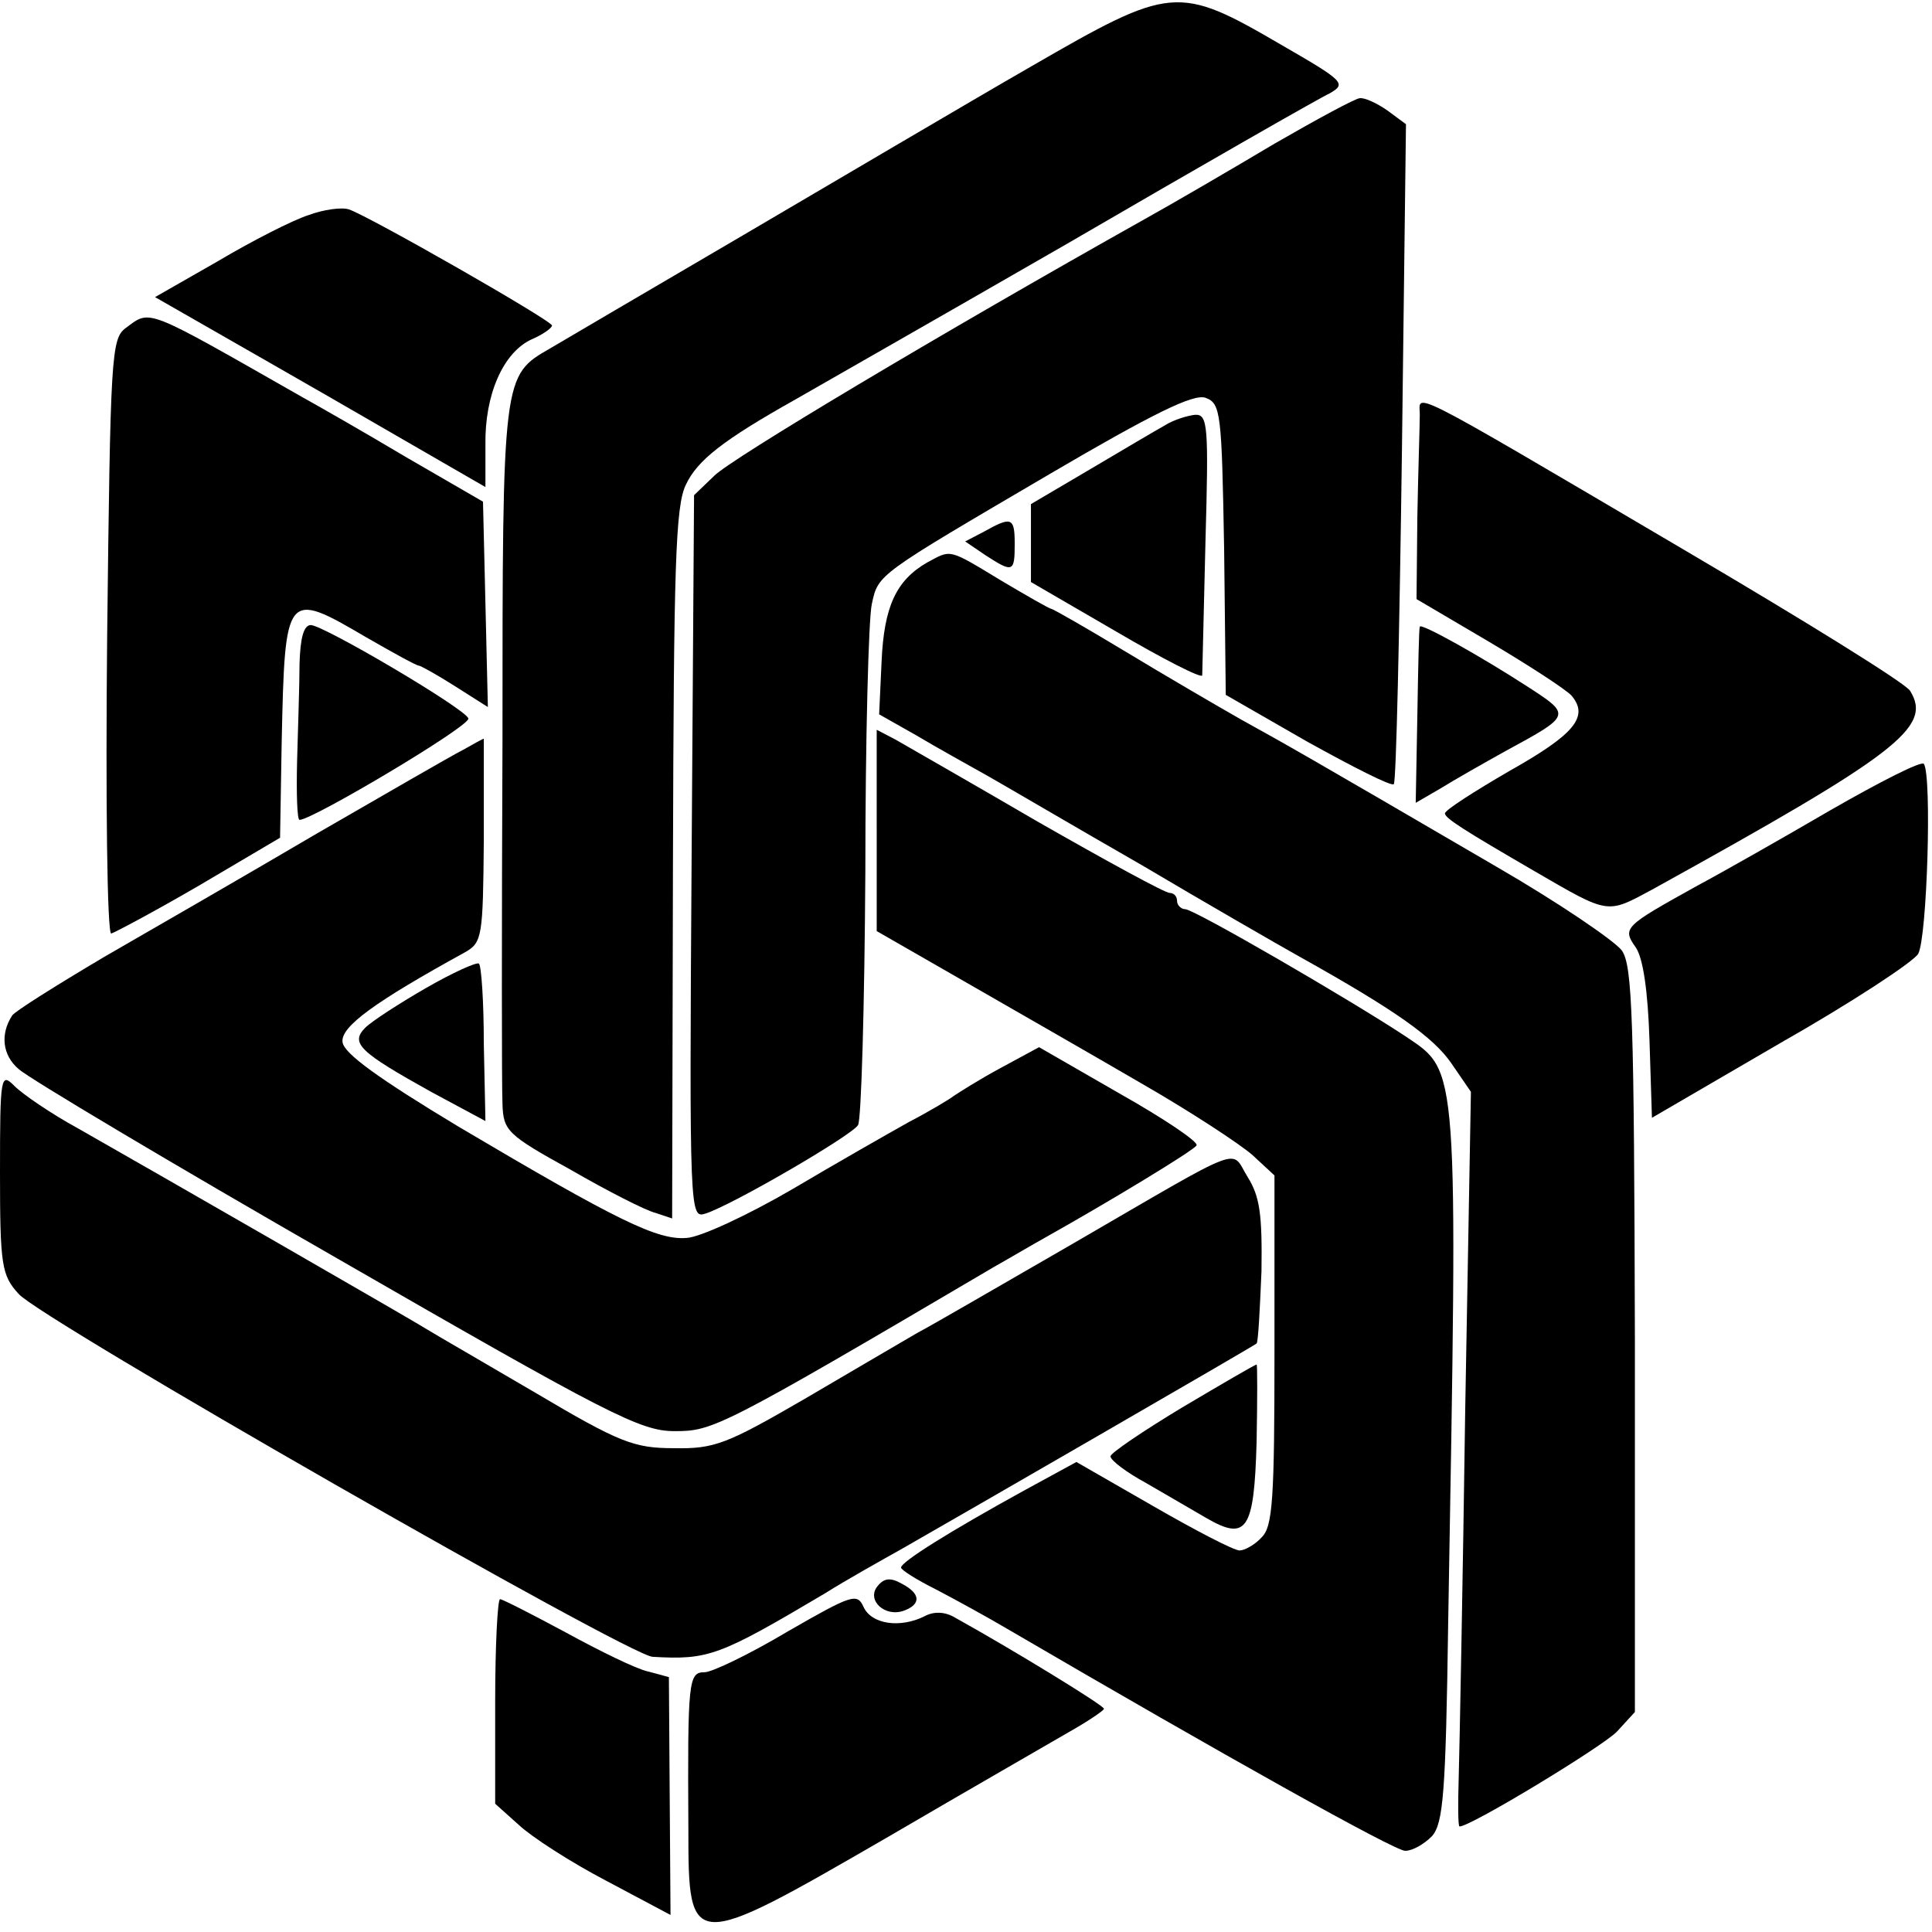 <?xml version="1.0" standalone="no"?>
<!DOCTYPE svg PUBLIC "-//W3C//DTD SVG 20010904//EN"
 "http://www.w3.org/TR/2001/REC-SVG-20010904/DTD/svg10.dtd">
<svg version="1.0" xmlns="http://www.w3.org/2000/svg"
 width="238pt" height="238pt" viewBox="0 0 238 238"
 preserveAspectRatio="xMidYMid meet">
<g transform="translate(0,238) scale(0.1,-0.1)"
fill="#000000" stroke="none">
<path d="M1270 2298 c-80 -46 -239 -140 -355 -208 -116 -68 -222 -130 -237
-139 -59 -34 -59 -32 -59 -483 -1 -227 -1 -429 0 -448 1 -33 6 -38 84 -81 45
-26 92 -50 104 -53 l21 -7 1 437 c1 366 3 441 16 467 14 30 46 55 135 105 19
11 170 97 335 192 165 96 310 179 323 185 21 12 18 15 -60 60 -127 74 -135 73
-308 -27z"/>
<path d="M1570 2203 c-52 -31 -124 -73 -160 -93 -253 -142 -509 -295 -530
-316 l-25 -24 -3 -446 c-3 -442 -2 -445 17 -439 32 10 180 96 188 109 4 6 8
146 9 311 0 165 4 314 8 331 8 37 6 35 219 160 128 75 177 99 192 94 19 -7 20
-18 23 -187 l2 -179 101 -58 c56 -31 103 -55 106 -52 3 3 7 187 10 409 l5 404
-23 17 c-13 9 -28 16 -34 15 -5 0 -53 -26 -105 -56z"/>
<path d="M380 2115 c-19 -6 -70 -32 -112 -57 l-77 -44 152 -87 c84 -48 175
-101 203 -117 l52 -30 0 52 c-1 62 22 114 57 130 14 6 25 14 25 17 0 6 -224
134 -250 143 -9 3 -31 0 -50 -7z"/>
<path d="M155 1976 c-18 -13 -19 -34 -23 -380 -2 -201 0 -366 5 -366 4 1 53
27 108 59 l100 59 2 118 c4 186 5 187 104 129 33 -19 62 -35 65 -35 2 0 22
-11 44 -25 l41 -26 -3 127 -3 126 -95 55 c-52 31 -110 64 -128 74 -195 111
-186 108 -217 85z"/>
<path d="M1749 1868 c0 -13 -2 -69 -3 -125 l-1 -101 90 -53 c49 -29 95 -59
101 -66 22 -26 3 -48 -77 -93 -43 -25 -79 -48 -79 -52 0 -6 24 -21 110 -71 93
-54 89 -53 145 -23 302 167 346 200 318 245 -5 9 -131 87 -279 174 -355 209
-324 192 -325 165z"/>
<path d="M1435 1856 c-11 -6 -53 -31 -92 -54 l-73 -43 0 -48 0 -48 105 -61
c58 -34 105 -58 106 -54 0 4 2 78 4 165 4 143 3 157 -13 156 -9 -1 -26 -6 -37
-13z"/>
<path d="M1212 1725 l-23 -12 25 -17 c34 -22 36 -21 36 14 0 33 -4 34 -38 15z"/>
<path d="M1142 1687 c-38 -22 -53 -54 -56 -122 l-3 -65 46 -26 c25 -15 65 -37
88 -50 23 -13 108 -63 190 -110 81 -48 168 -98 193 -112 120 -67 166 -100 188
-132 l24 -35 -7 -390 c-3 -214 -7 -418 -8 -453 -1 -34 -1 -62 1 -62 14 0 177
99 194 117 l22 24 0 458 c-1 398 -3 461 -16 480 -9 12 -78 59 -154 103 -240
140 -258 150 -314 181 -30 17 -95 55 -143 84 -48 29 -90 53 -92 53 -2 0 -30
16 -62 35 -66 40 -61 38 -91 22z"/>
<path d="M369 1563 c0 -27 -2 -81 -3 -120 -1 -40 0 -73 3 -73 16 0 211 116
208 125 -4 12 -177 114 -194 115 -9 0 -13 -16 -14 -47z"/>
<path d="M1749 1608 c-1 -2 -2 -51 -3 -110 l-2 -107 31 18 c16 10 53 31 80 46
81 44 81 44 27 79 -57 37 -132 79 -133 74z"/>
<path d="M1080 1357 l0 -124 108 -62 c59 -34 157 -90 217 -125 61 -35 122 -75
138 -89 l27 -25 0 -215 c0 -183 -2 -218 -16 -231 -8 -9 -21 -16 -27 -16 -7 0
-55 25 -107 55 l-94 54 -66 -36 c-89 -49 -150 -87 -150 -94 0 -3 19 -15 43
-27 23 -12 65 -35 92 -51 262 -153 473 -271 486 -271 9 0 23 8 33 18 14 16 17
53 20 263 12 693 13 678 -52 722 -68 45 -261 157 -272 157 -5 0 -10 5 -10 10
0 6 -4 10 -9 10 -6 0 -79 40 -163 88 -84 49 -163 94 -175 101 l-23 12 0 -124z"/>
<path d="M570 1456 c-14 -7 -95 -54 -180 -103 -85 -50 -203 -118 -262 -152
-59 -35 -110 -67 -113 -72 -15 -23 -12 -49 8 -66 12 -11 188 -116 392 -233
335 -193 374 -213 416 -213 47 0 55 3 393 202 23 13 50 29 61 35 82 46 186
109 189 115 3 4 -40 33 -95 64 l-99 57 -48 -26 c-26 -14 -51 -30 -57 -34 -5
-4 -30 -19 -55 -32 -25 -14 -90 -51 -144 -83 -55 -32 -113 -59 -130 -60 -36
-3 -85 21 -281 137 -98 59 -141 90 -143 104 -3 19 40 50 151 111 21 12 22 19
23 138 0 69 0 125 0 125 -1 0 -12 -6 -26 -14z"/>
<path d="M2255 1382 c-60 -35 -134 -77 -164 -93 -90 -50 -93 -52 -76 -76 9
-13 15 -53 17 -115 l3 -95 158 92 c88 50 164 100 170 110 11 20 17 219 7 234
-3 4 -54 -22 -115 -57z"/>
<path d="M525 1163 c-33 -19 -67 -41 -75 -49 -19 -19 -7 -30 81 -79 l67 -36
-2 95 c0 52 -3 96 -6 99 -3 2 -32 -11 -65 -30z"/>
<path d="M0 936 c0 -115 2 -127 23 -150 27 -31 752 -446 781 -447 69 -4 82 1
212 78 27 17 70 41 95 55 70 40 434 250 437 253 2 2 4 42 6 89 1 70 -2 92 -17
116 -22 35 2 44 -217 -83 -85 -49 -171 -99 -190 -109 -19 -11 -82 -48 -140
-82 -95 -55 -110 -61 -160 -60 -49 0 -67 7 -170 68 -63 37 -122 71 -130 76
-17 11 -346 200 -434 250 -33 18 -68 42 -78 52 -17 17 -18 14 -18 -106z"/>
<path d="M1456 646 c-48 -29 -88 -56 -88 -60 0 -5 20 -20 44 -33 24 -14 57
-33 74 -43 50 -29 59 -15 62 94 1 53 1 96 0 95 -2 0 -43 -24 -92 -53z"/>
<path d="M1081 426 c-14 -17 9 -39 33 -30 21 8 20 21 -3 33 -14 8 -22 7 -30
-3z"/>
<path d="M970 370 c-47 -28 -93 -50 -102 -50 -20 0 -21 -10 -20 -194 0 -150 2
-150 244 -10 101 59 202 117 226 131 23 13 42 26 42 28 0 4 -111 72 -183 112
-13 8 -27 8 -38 2 -30 -15 -65 -10 -75 11 -8 18 -14 16 -94 -30z"/>
<path d="M610 284 l0 -126 29 -26 c16 -15 64 -46 108 -69 l79 -42 -1 146 -1
147 -26 7 c-14 3 -59 25 -101 48 -41 22 -78 41 -81 41 -3 0 -6 -57 -6 -126z"/>
</g>
</svg>
